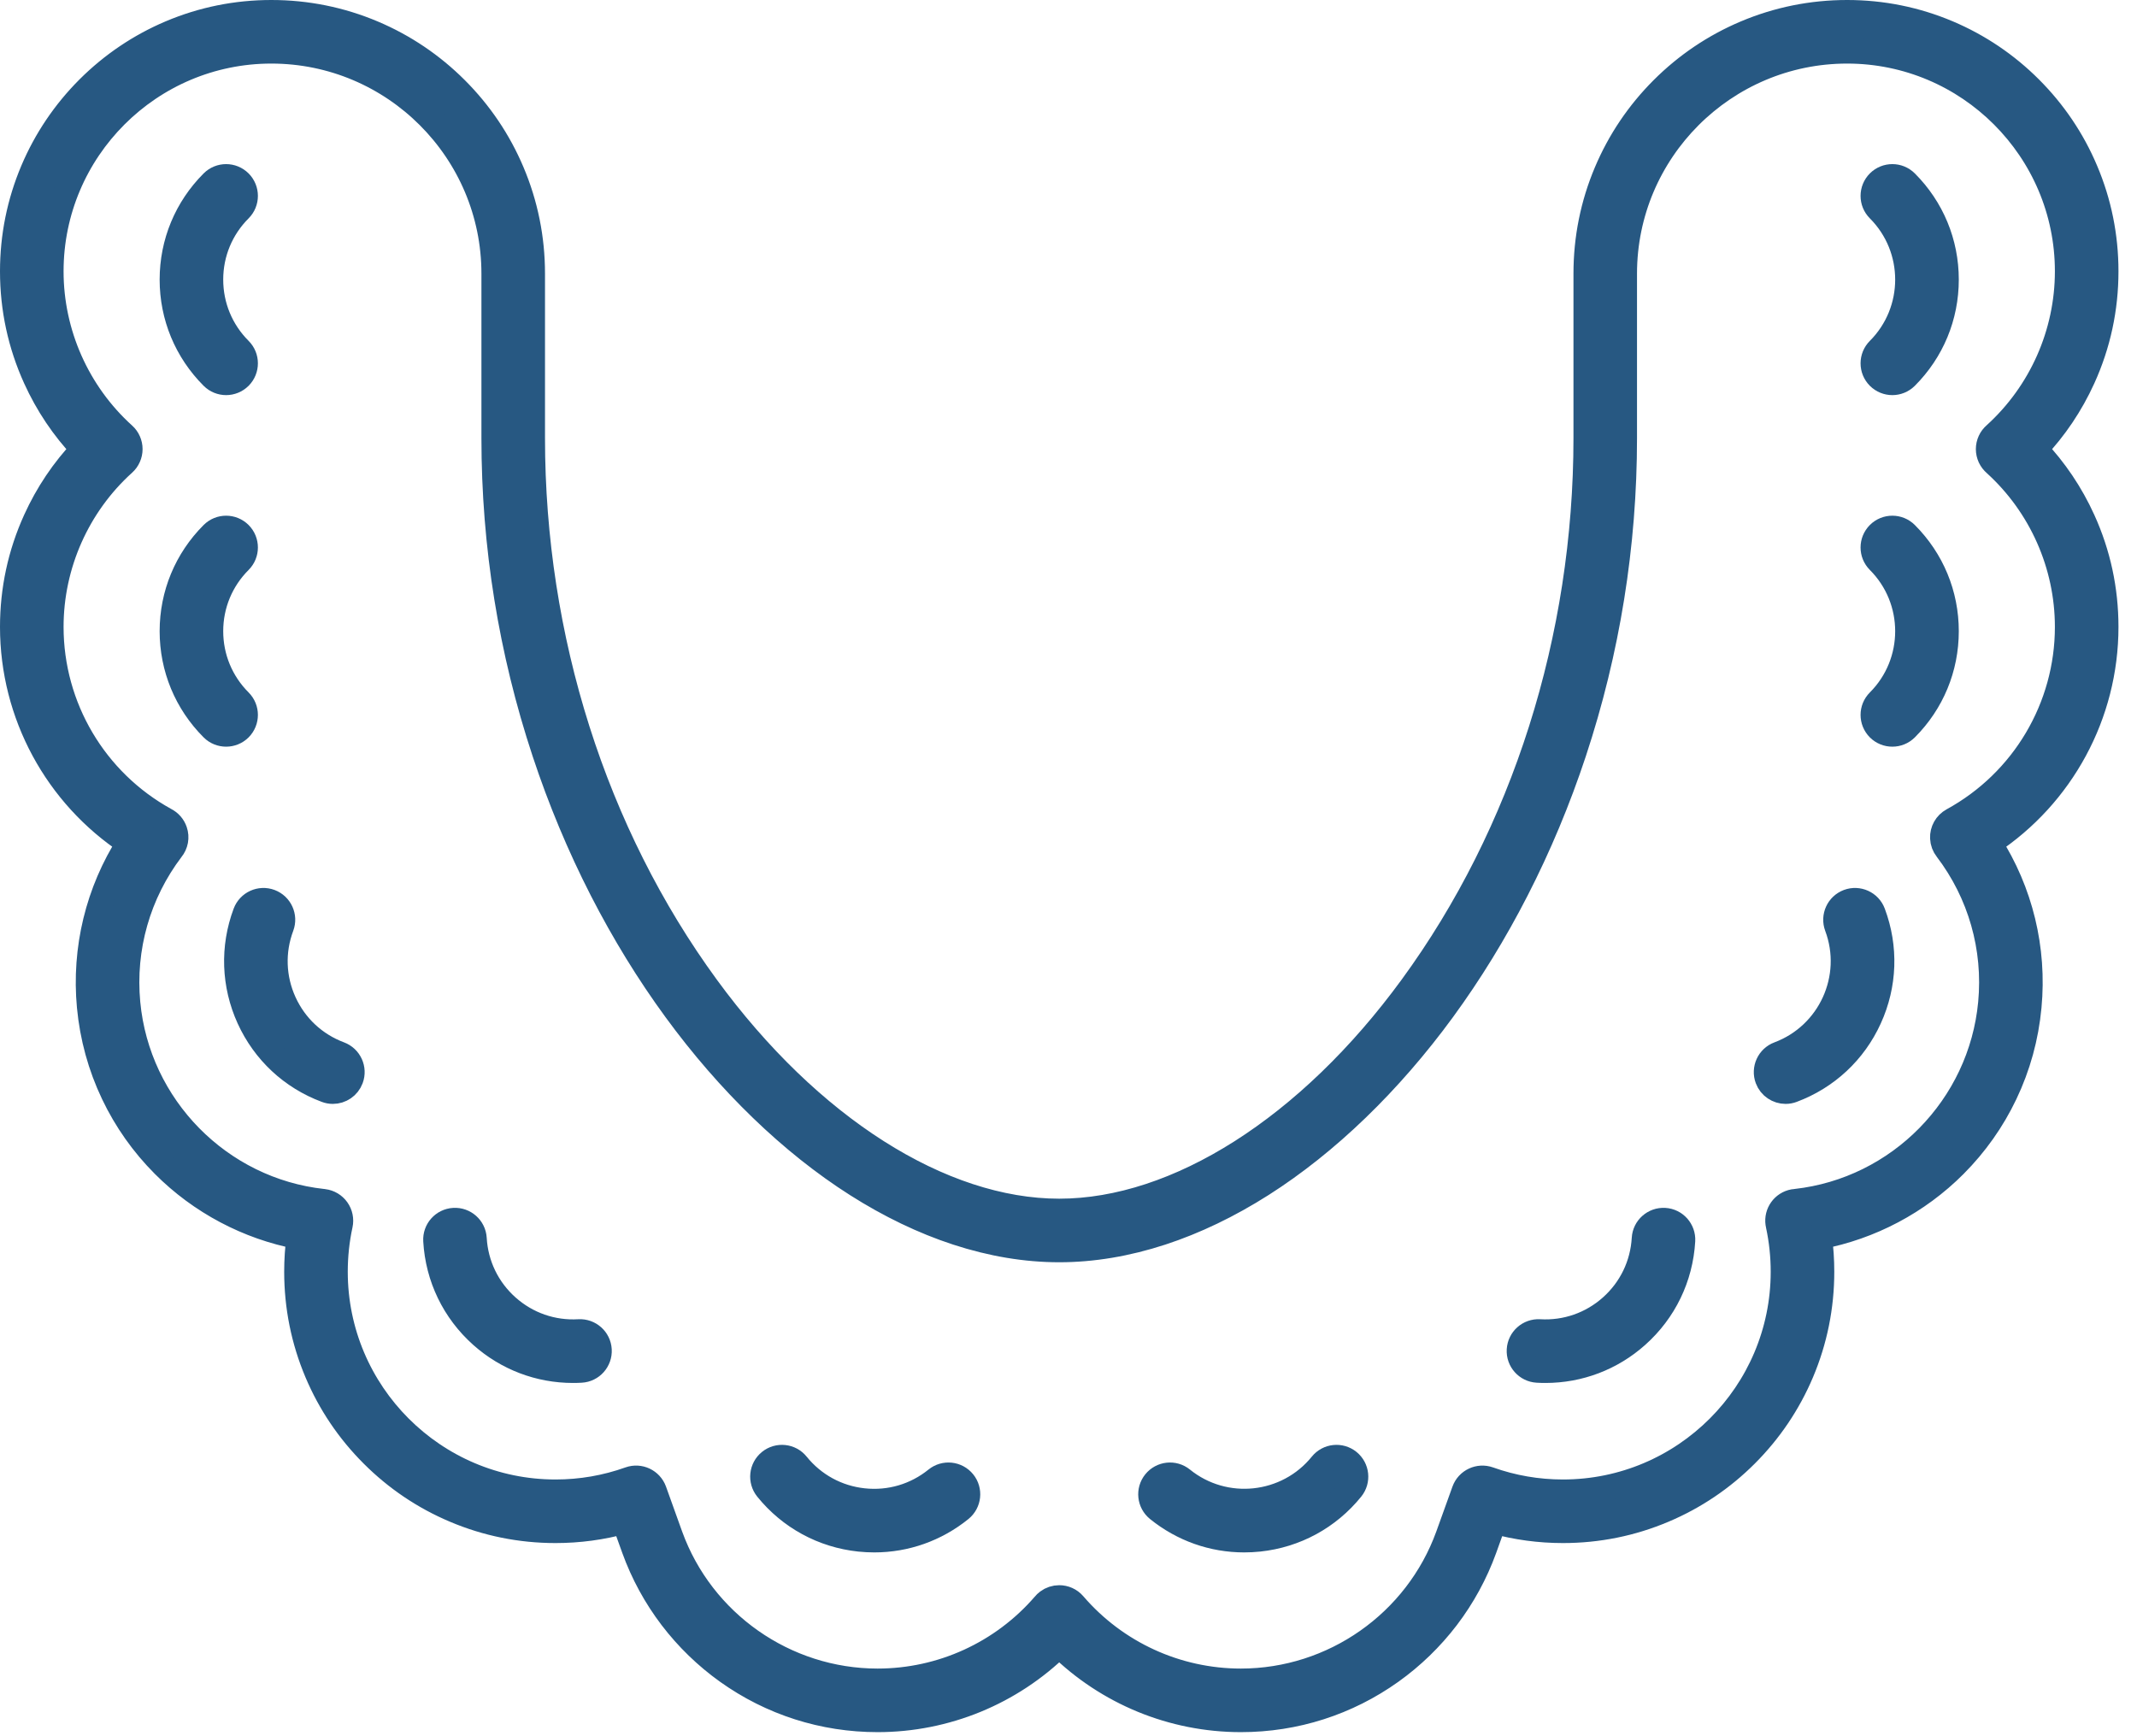 <?xml version="1.0" encoding="UTF-8"?>
<svg xmlns="http://www.w3.org/2000/svg" width="64" height="52" viewBox="0 0 64 52" fill="none">
  <path d="M6.772 11.459C6.624 11.459 6.476 11.402 6.364 11.29C5.585 10.511 5.156 9.476 5.156 8.374C5.156 7.273 5.585 6.238 6.364 5.459C6.589 5.234 6.954 5.234 7.18 5.459C7.405 5.685 7.405 6.05 7.18 6.275C6.619 6.836 6.31 7.581 6.31 8.374C6.31 9.167 6.619 9.913 7.18 10.474C7.405 10.699 7.405 11.064 7.18 11.29C7.067 11.402 6.919 11.459 6.772 11.459ZM26.184 46.12C26.037 46.12 25.89 46.112 25.742 46.097C24.646 45.981 23.662 45.445 22.97 44.589C22.77 44.341 22.808 43.978 23.056 43.777C23.303 43.577 23.667 43.615 23.867 43.863C24.366 44.48 25.075 44.866 25.863 44.949C26.652 45.033 27.426 44.804 28.042 44.306C28.29 44.105 28.653 44.144 28.854 44.392C29.054 44.639 29.015 45.002 28.768 45.203C28.027 45.802 27.123 46.12 26.184 46.12ZM6.772 21.988C6.624 21.988 6.476 21.932 6.364 21.82C5.585 21.041 5.156 20.006 5.156 18.904C5.156 17.803 5.585 16.768 6.364 15.989C6.589 15.764 6.954 15.764 7.18 15.989C7.405 16.215 7.405 16.58 7.18 16.805C6.619 17.366 6.31 18.111 6.31 18.904C6.31 19.697 6.619 20.443 7.18 21.004C7.405 21.229 7.405 21.594 7.18 21.82C7.067 21.932 6.919 21.988 6.772 21.988ZM9.969 32.687C9.9 32.687 9.831 32.675 9.767 32.65C8.735 32.265 7.916 31.5 7.459 30.498C7.003 29.496 6.964 28.376 7.349 27.345C7.461 27.046 7.793 26.895 8.092 27.006C8.39 27.118 8.542 27.45 8.43 27.749C8.152 28.492 8.18 29.298 8.509 30.02C8.838 30.741 9.428 31.292 10.171 31.57C10.469 31.681 10.621 32.014 10.509 32.312C10.422 32.544 10.203 32.687 9.969 32.687ZM17.16 41.045C16.149 41.045 15.185 40.679 14.423 40.001C13.601 39.268 13.113 38.259 13.05 37.16C13.031 36.842 13.274 36.569 13.592 36.551C13.911 36.532 14.183 36.775 14.202 37.093C14.247 37.885 14.599 38.612 15.191 39.139C15.783 39.666 16.545 39.932 17.337 39.886C17.655 39.868 17.928 40.111 17.946 40.429C17.964 40.747 17.721 41.02 17.403 41.038C17.322 41.043 17.241 41.045 17.16 41.045ZM56.673 11.459C56.525 11.459 56.378 11.402 56.265 11.29C56.04 11.064 56.04 10.699 56.265 10.474C57.422 9.316 57.422 7.433 56.265 6.275C56.04 6.05 56.04 5.685 56.265 5.459C56.49 5.234 56.856 5.234 57.081 5.459C57.86 6.238 58.288 7.273 58.288 8.374C58.288 9.476 57.86 10.511 57.081 11.29C56.968 11.402 56.821 11.459 56.673 11.459ZM37.261 46.12C36.322 46.12 35.418 45.802 34.677 45.203C34.429 45.002 34.391 44.639 34.591 44.392C34.791 44.144 35.155 44.105 35.402 44.306C36.675 45.335 38.548 45.136 39.578 43.863C39.778 43.615 40.141 43.577 40.389 43.777C40.637 43.978 40.675 44.341 40.475 44.589C39.782 45.445 38.798 45.981 37.703 46.097C37.556 46.112 37.409 46.12 37.261 46.12ZM56.673 21.988C56.525 21.988 56.378 21.932 56.265 21.82C56.04 21.594 56.04 21.229 56.265 21.004C57.422 19.846 57.422 17.963 56.265 16.805C56.04 16.58 56.04 16.214 56.265 15.989C56.49 15.764 56.856 15.764 57.081 15.989C57.86 16.768 58.288 17.803 58.288 18.904C58.288 20.006 57.86 21.041 57.081 21.82C56.968 21.932 56.821 21.988 56.673 21.988ZM53.476 32.687C53.242 32.687 53.022 32.544 52.935 32.312C52.824 32.014 52.975 31.681 53.274 31.57C54.807 30.996 55.588 29.282 55.014 27.749C54.903 27.45 55.054 27.118 55.353 27.006C55.651 26.895 55.984 27.046 56.095 27.345C56.481 28.376 56.442 29.496 55.985 30.498C55.529 31.5 54.709 32.265 53.678 32.65C53.613 32.675 53.545 32.687 53.476 32.687ZM46.284 41.045C46.204 41.045 46.123 41.043 46.041 41.038C45.723 41.02 45.48 40.747 45.499 40.429C45.517 40.111 45.79 39.868 46.108 39.886C46.9 39.932 47.662 39.666 48.254 39.139C48.846 38.611 49.197 37.885 49.243 37.093C49.261 36.775 49.535 36.533 49.852 36.551C50.17 36.569 50.413 36.842 50.395 37.16C50.331 38.259 49.844 39.268 49.021 40.001C48.26 40.679 47.296 41.045 46.284 41.045Z" fill="#275882" stroke="#275882" stroke-width="0.75"></path>
  <path d="M37.163 51.503C35.117 51.503 33.168 50.697 31.722 49.273C30.277 50.697 28.328 51.503 26.282 51.503C24.657 51.503 23.101 51.005 21.782 50.064C21.148 49.611 20.586 49.066 20.113 48.446C19.636 47.819 19.258 47.126 18.991 46.388L18.694 45.563C18.027 45.747 17.337 45.84 16.637 45.84C15.591 45.84 14.575 45.635 13.62 45.23C12.696 44.84 11.867 44.281 11.156 43.569C10.444 42.858 9.885 42.029 9.495 41.106C9.091 40.15 8.886 39.135 8.886 38.088C8.886 37.738 8.909 37.388 8.956 37.043C7.43 36.754 6.008 36.003 4.902 34.893C4.28 34.269 3.773 33.551 3.396 32.759C3.005 31.939 2.764 31.061 2.678 30.149C2.516 28.418 2.935 26.702 3.864 25.251C1.697 23.823 0.375 21.397 0.375 18.776C0.375 17.66 0.607 16.583 1.065 15.575C1.422 14.787 1.901 14.075 2.493 13.451C1.901 12.827 1.422 12.114 1.065 11.327C0.607 10.319 0.375 9.242 0.375 8.126C0.375 7.08 0.58 6.065 0.984 5.109C1.375 4.186 1.934 3.357 2.645 2.645C3.357 1.934 4.186 1.375 5.109 0.984C6.065 0.58 7.08 0.375 8.126 0.375C9.182 0.375 10.206 0.582 11.171 0.99C12.102 1.384 12.938 1.948 13.656 2.666C14.374 3.384 14.938 4.22 15.332 5.152C15.74 6.116 15.947 7.14 15.947 8.196V13.12C15.947 19.119 17.8 24.958 21.164 29.561C24.237 33.766 28.184 36.276 31.722 36.276C35.261 36.276 39.208 33.766 42.28 29.561C45.645 24.958 47.498 19.119 47.498 13.12V8.196C47.498 7.14 47.704 6.116 48.112 5.152C48.506 4.22 49.07 3.384 49.788 2.666C50.506 1.948 51.343 1.384 52.274 0.99C53.239 0.582 54.263 0.375 55.319 0.375C56.365 0.375 57.38 0.58 58.336 0.984C59.259 1.375 60.088 1.934 60.799 2.645C61.511 3.357 62.07 4.186 62.46 5.109C62.865 6.065 63.07 7.08 63.07 8.126C63.07 9.242 62.838 10.319 62.38 11.327C62.022 12.114 61.543 12.827 60.952 13.451C61.543 14.075 62.022 14.787 62.38 15.575C62.838 16.583 63.07 17.66 63.07 18.776C63.07 21.397 61.748 23.823 59.581 25.251C60.51 26.702 60.929 28.418 60.766 30.149C60.681 31.062 60.439 31.941 60.047 32.762C59.669 33.555 59.161 34.273 58.538 34.898C57.432 36.006 56.013 36.754 54.489 37.043C54.536 37.389 54.559 37.739 54.559 38.089C54.559 39.135 54.354 40.15 53.95 41.106C53.559 42.029 53 42.858 52.289 43.569C51.577 44.281 50.748 44.84 49.825 45.23C48.869 45.635 47.854 45.84 46.808 45.84C46.107 45.84 45.418 45.747 44.75 45.563L44.454 46.388C44.186 47.127 43.808 47.82 43.331 48.447C42.858 49.066 42.296 49.611 41.662 50.064C40.343 51.005 38.788 51.503 37.163 51.503ZM31.722 47.852C31.885 47.852 32.046 47.92 32.159 48.052C33.415 49.512 35.239 50.349 37.163 50.349C39.932 50.349 42.426 48.6 43.368 45.996L43.852 44.651C43.96 44.352 44.29 44.197 44.589 44.303C45.3 44.557 46.046 44.686 46.808 44.686C50.446 44.686 53.405 41.726 53.405 38.089C53.405 37.617 53.355 37.148 53.257 36.692C53.253 36.676 53.25 36.66 53.248 36.644C53.202 36.336 53.408 36.047 53.715 35.991C53.737 35.987 53.76 35.984 53.783 35.983C56.874 35.64 59.326 33.145 59.617 30.042C59.773 28.39 59.306 26.754 58.302 25.434C58.227 25.339 58.183 25.223 58.178 25.101C58.168 24.881 58.284 24.675 58.477 24.569C60.598 23.41 61.916 21.19 61.916 18.776C61.916 16.92 61.128 15.141 59.755 13.893C59.691 13.838 59.639 13.771 59.603 13.695C59.568 13.618 59.549 13.535 59.549 13.451C59.549 13.368 59.567 13.286 59.602 13.21C59.636 13.135 59.687 13.068 59.75 13.014C61.127 11.765 61.916 9.984 61.916 8.126C61.916 4.488 58.956 1.529 55.319 1.529C51.642 1.529 48.651 4.52 48.651 8.196V13.12C48.651 16.33 48.141 19.499 47.135 22.539C46.665 23.96 46.087 25.343 45.416 26.652C44.765 27.924 44.023 29.132 43.212 30.242C41.617 32.424 39.742 34.234 37.791 35.475C36.8 36.105 35.788 36.591 34.785 36.919C33.749 37.258 32.718 37.43 31.722 37.43C30.726 37.43 29.696 37.258 28.66 36.919C27.656 36.591 26.645 36.105 25.654 35.475C23.702 34.234 21.828 32.424 20.233 30.242C19.421 29.132 18.68 27.924 18.028 26.652C17.358 25.343 16.78 23.96 16.31 22.539C15.303 19.499 14.793 16.33 14.793 13.12V8.196C14.793 4.52 11.802 1.529 8.126 1.529C4.488 1.529 1.529 4.488 1.529 8.126C1.529 9.989 2.322 11.773 3.705 13.023C3.765 13.077 3.813 13.143 3.845 13.216C3.878 13.29 3.895 13.37 3.895 13.451C3.895 13.531 3.878 13.611 3.845 13.685C3.813 13.759 3.765 13.825 3.705 13.879C2.322 15.128 1.529 16.913 1.529 18.776C1.529 21.182 2.838 23.395 4.946 24.557C5.014 24.591 5.075 24.638 5.125 24.695C5.175 24.752 5.213 24.818 5.237 24.89C5.269 24.983 5.276 25.082 5.259 25.178C5.241 25.274 5.2 25.364 5.138 25.439C4.138 26.758 3.672 28.392 3.827 30.042C4.119 33.148 6.578 35.648 9.675 35.984C9.678 35.984 9.681 35.985 9.684 35.985L9.697 35.987C9.776 35.996 9.853 36.023 9.922 36.064C9.99 36.105 10.05 36.16 10.096 36.225C10.143 36.291 10.175 36.365 10.191 36.444C10.207 36.522 10.207 36.603 10.19 36.682C10.09 37.141 10.04 37.614 10.04 38.088C10.04 41.726 12.999 44.686 16.637 44.686C17.399 44.686 18.145 44.557 18.856 44.303C19.155 44.196 19.485 44.352 19.593 44.651L20.076 45.996C21.017 48.599 23.512 50.349 26.282 50.349C28.199 50.349 30.016 49.518 31.272 48.068C31.302 48.03 31.337 47.996 31.375 47.968C31.475 47.892 31.597 47.852 31.722 47.852Z" fill="#275882" stroke="#275882" stroke-width="0.75"></path>
</svg>
